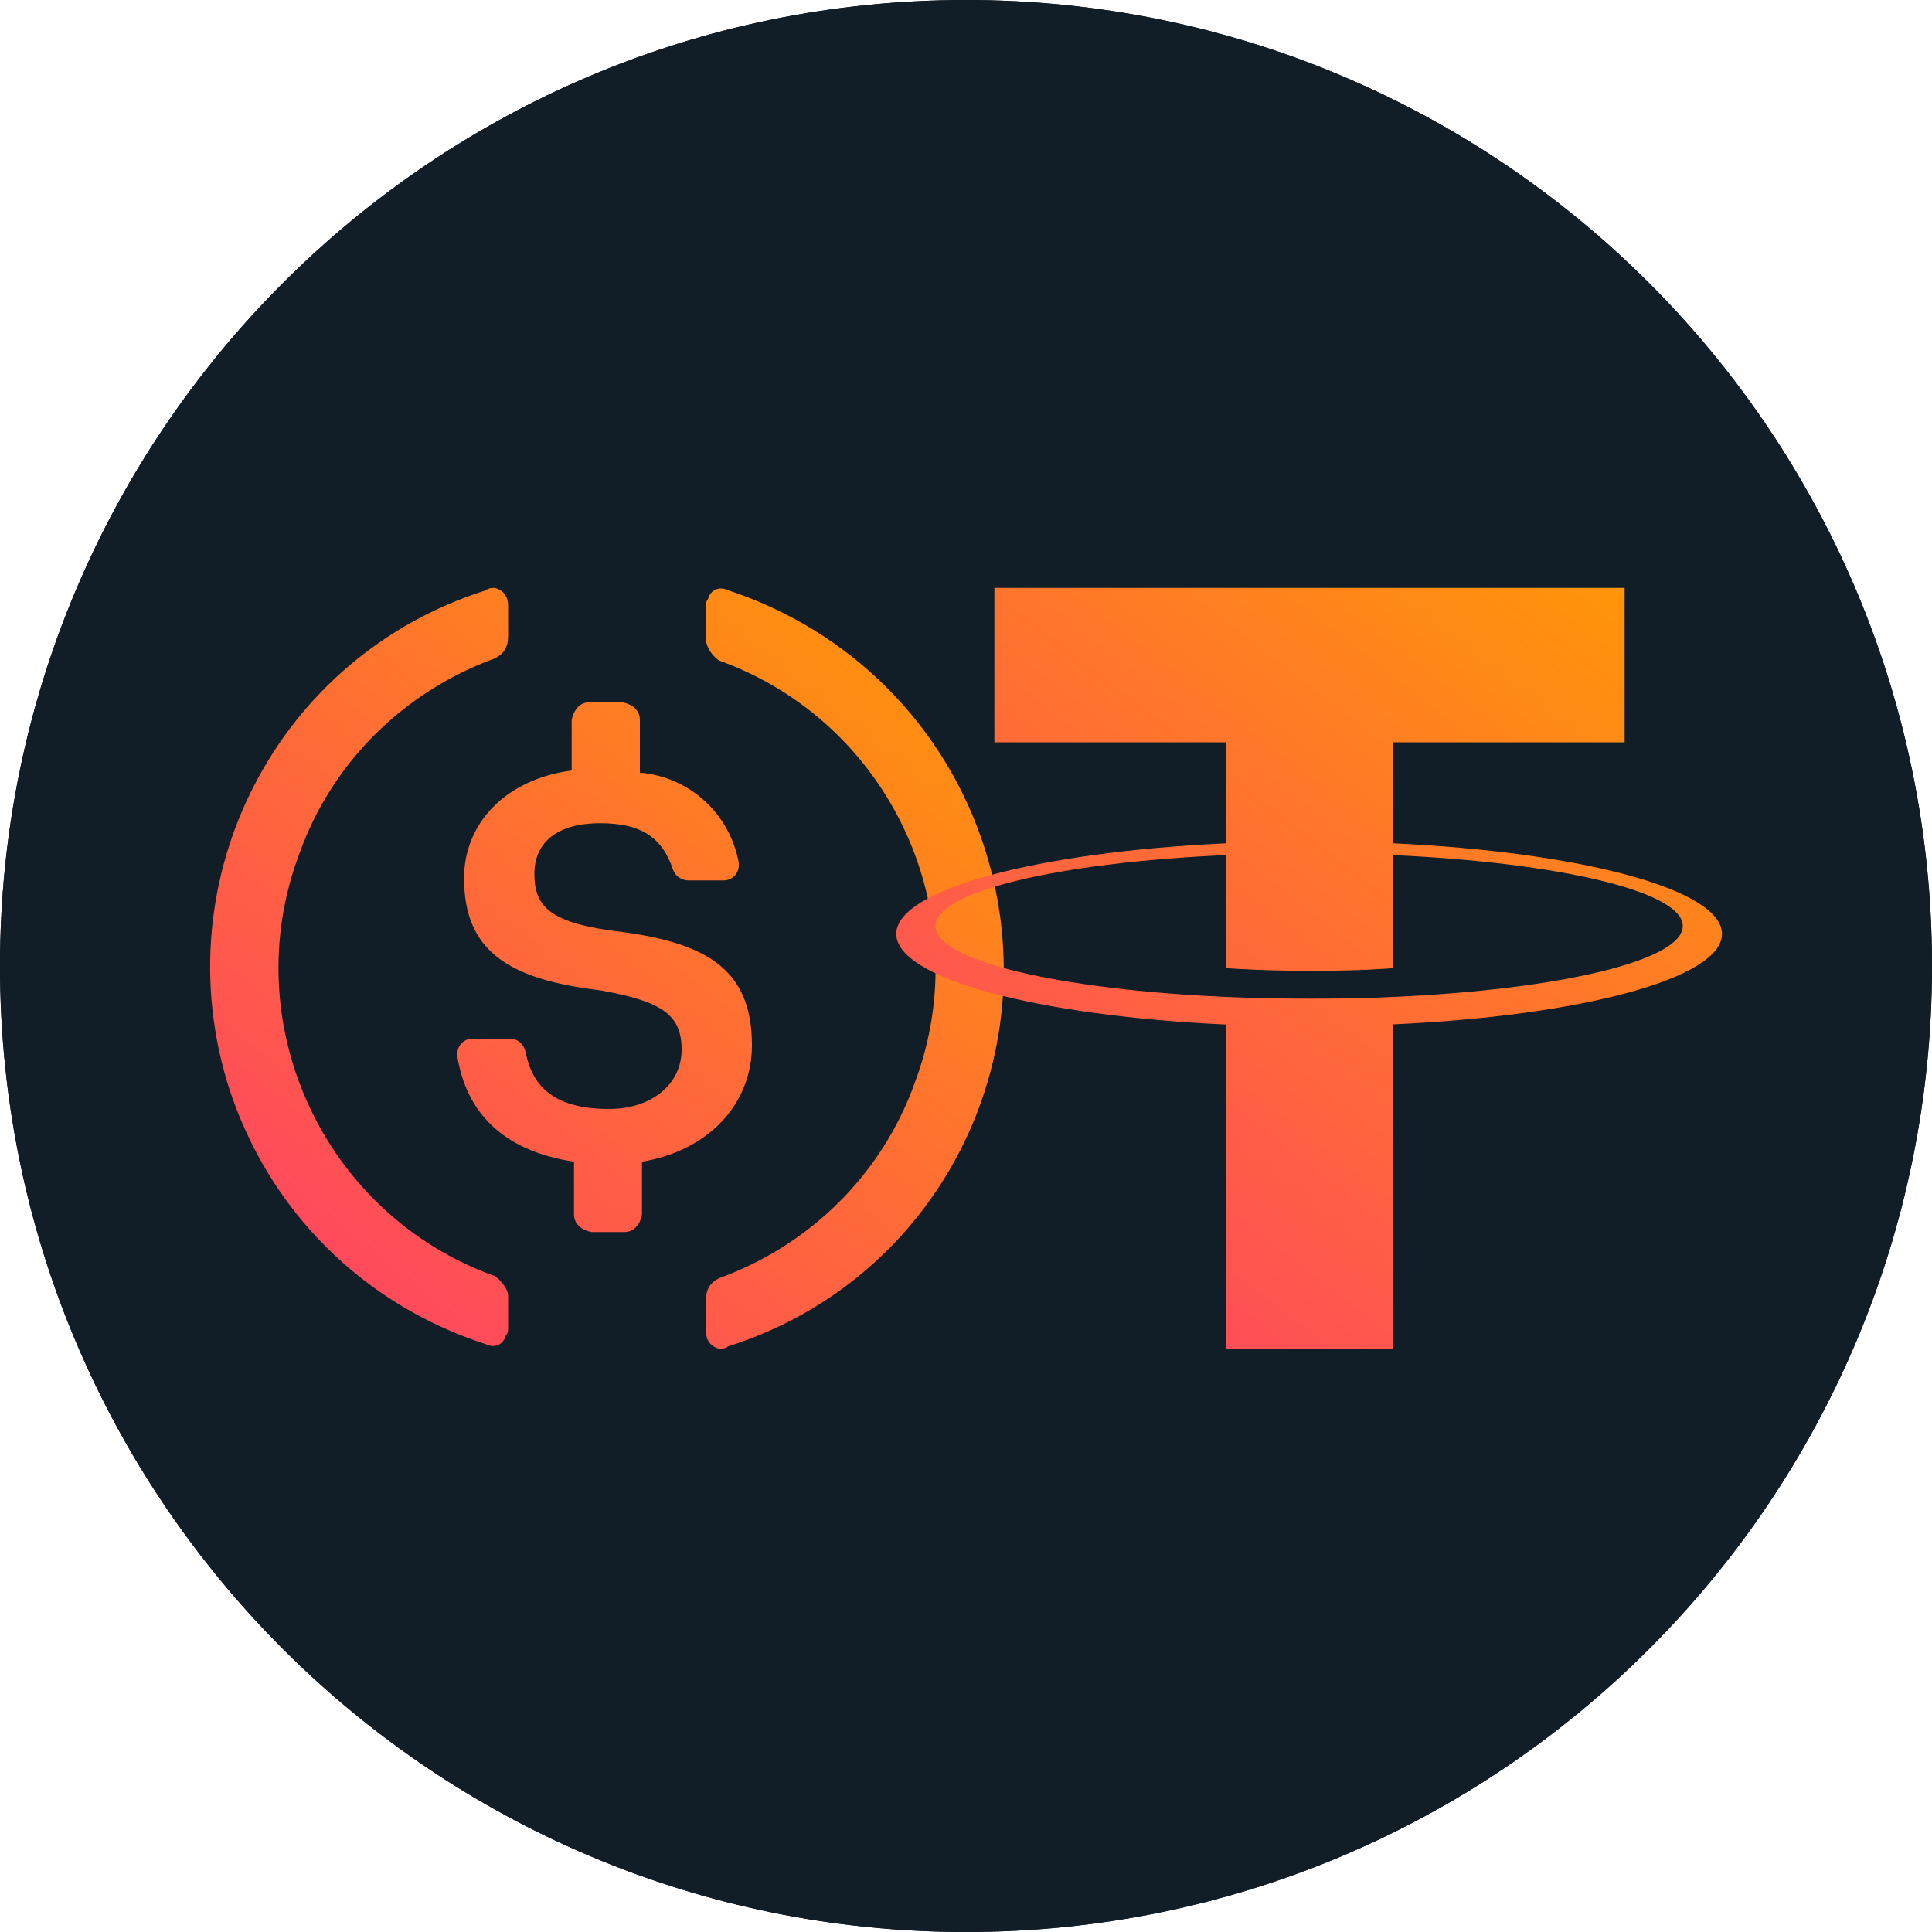 <svg width="10" height="10" viewBox="0 0 10 10" fill="none" xmlns="http://www.w3.org/2000/svg">
<path d="M0 5C0 2.239 2.239 0 5 0V0C7.761 0 10 2.239 10 5V5C10 7.761 7.761 10 5 10V10C2.239 10 0 7.761 0 5V5Z" fill="#111D27"/>
<path d="M0 5C0 2.239 2.239 0 5 0V0C7.761 0 10 2.239 10 5V5C10 7.761 7.761 10 5 10V10C2.239 10 0 7.761 0 5V5Z" fill="#111D27"/>
<path fill-rule="evenodd" clip-rule="evenodd" d="M1.549 4.42C1.219 5.297 1.674 6.287 2.561 6.605C2.595 6.628 2.63 6.673 2.63 6.708V6.867C2.63 6.89 2.63 6.901 2.618 6.912C2.607 6.958 2.561 6.981 2.516 6.958C1.879 6.753 1.389 6.264 1.184 5.627C0.843 4.545 1.435 3.396 2.516 3.055C2.527 3.043 2.55 3.043 2.561 3.043C2.607 3.055 2.63 3.089 2.63 3.134V3.294C2.63 3.351 2.607 3.385 2.561 3.408C2.095 3.578 1.719 3.942 1.549 4.42ZM3.665 3.1C3.676 3.055 3.722 3.032 3.768 3.055C4.393 3.26 4.894 3.749 5.099 4.398C5.44 5.479 4.849 6.628 3.768 6.969C3.756 6.981 3.733 6.981 3.722 6.981C3.676 6.969 3.654 6.935 3.654 6.89V6.73C3.654 6.673 3.676 6.639 3.722 6.616C4.189 6.446 4.564 6.082 4.735 5.604C5.065 4.728 4.61 3.738 3.722 3.419C3.688 3.396 3.654 3.351 3.654 3.305V3.146C3.654 3.123 3.654 3.112 3.665 3.1ZM3.175 4.818C3.653 4.875 3.892 5.012 3.892 5.41C3.892 5.717 3.665 5.956 3.323 6.013V6.286C3.312 6.343 3.278 6.377 3.232 6.377H3.062C3.005 6.366 2.971 6.332 2.971 6.286V6.013C2.595 5.956 2.413 5.751 2.367 5.467V5.456C2.367 5.41 2.402 5.376 2.447 5.376H2.641C2.675 5.376 2.709 5.399 2.72 5.444C2.754 5.615 2.857 5.74 3.153 5.74C3.369 5.74 3.528 5.615 3.528 5.433C3.528 5.251 3.426 5.183 3.107 5.126C2.629 5.069 2.402 4.921 2.402 4.545C2.402 4.261 2.618 4.033 2.959 3.988V3.726C2.971 3.669 3.005 3.635 3.05 3.635H3.221C3.278 3.646 3.312 3.68 3.312 3.726V3.999C3.574 4.022 3.778 4.215 3.824 4.466V4.477C3.824 4.523 3.79 4.557 3.744 4.557H3.562C3.528 4.557 3.494 4.534 3.483 4.5C3.426 4.329 3.312 4.261 3.107 4.261C2.88 4.261 2.766 4.363 2.766 4.523C2.766 4.682 2.834 4.773 3.175 4.818Z" fill="url(#paint0_linear_279_31595)"/>
<path fill-rule="evenodd" clip-rule="evenodd" d="M7.211 5.16V5.16C7.186 5.161 7.061 5.169 6.781 5.169C6.557 5.169 6.4 5.162 6.345 5.16V5.16C5.484 5.122 4.842 4.973 4.842 4.793C4.842 4.614 5.484 4.464 6.345 4.426V5.011C6.401 5.015 6.562 5.025 6.785 5.025C7.052 5.025 7.186 5.013 7.211 5.011V4.426C8.069 4.465 8.71 4.614 8.71 4.793C8.71 4.973 8.069 5.122 7.211 5.16V5.16ZM7.211 4.365V3.842H8.409V3.043H5.147V3.842H6.345V4.365C5.371 4.41 4.639 4.603 4.639 4.834C4.639 5.065 5.371 5.258 6.345 5.303V6.981H7.211V5.302C8.183 5.258 8.913 5.065 8.913 4.834C8.913 4.603 8.183 4.41 7.211 4.365" fill="url(#paint1_linear_279_31595)"/>
<defs>
<linearGradient id="paint0_linear_279_31595" x1="4.397" y1="11.823" x2="9.103" y2="5.988" gradientUnits="userSpaceOnUse">
<stop stop-color="#FF2189"/>
<stop offset="1" stop-color="#FF9D00"/>
</linearGradient>
<linearGradient id="paint1_linear_279_31595" x1="8.082" y1="11.823" x2="12.745" y2="5.806" gradientUnits="userSpaceOnUse">
<stop stop-color="#FF2189"/>
<stop offset="1" stop-color="#FF9D00"/>
</linearGradient>
</defs>
</svg>
